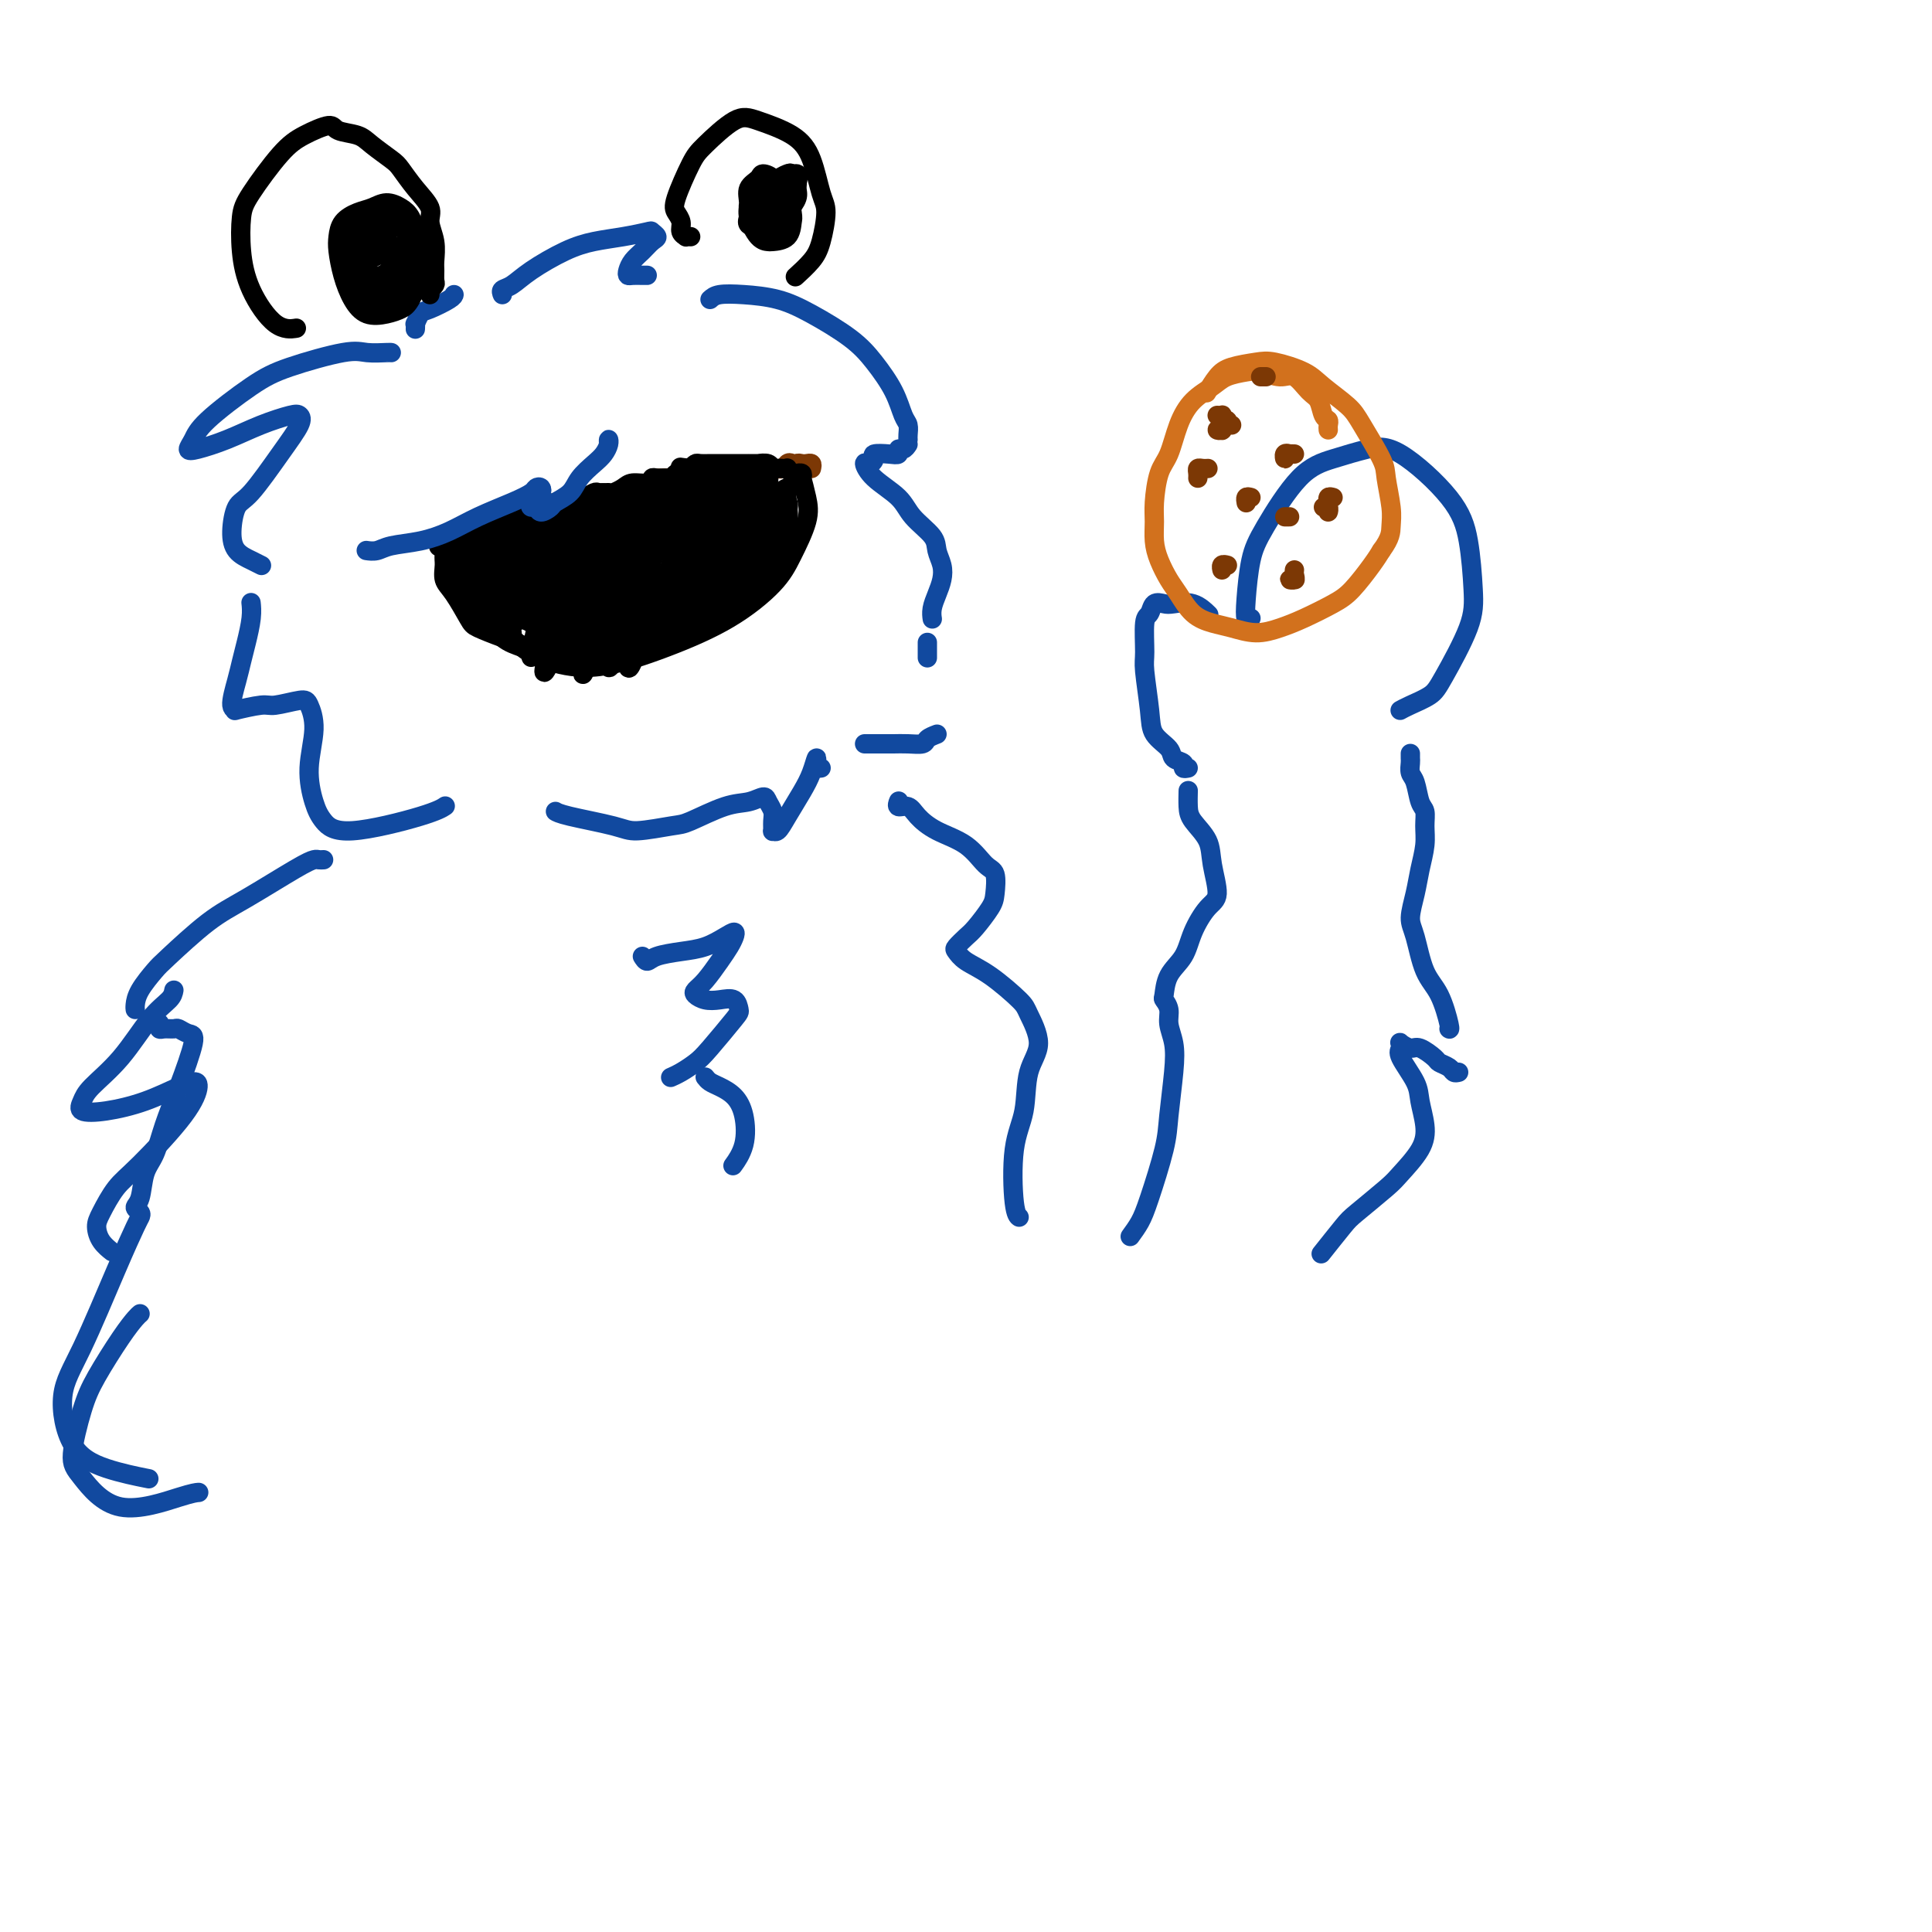 <svg viewBox='0 0 400 400' version='1.1' xmlns='http://www.w3.org/2000/svg' xmlns:xlink='http://www.w3.org/1999/xlink'><g fill='none' stroke='#11499F' stroke-width='4' stroke-linecap='round' stroke-linejoin='round'><path d='M81,73c-0.003,-0.001 -0.006,-0.003 0,0c0.006,0.003 0.022,0.010 0,0c-0.022,-0.010 -0.083,-0.036 -1,0c-0.917,0.036 -2.690,0.134 -4,0c-1.310,-0.134 -2.157,-0.499 -5,0c-2.843,0.499 -7.680,1.864 -11,3c-3.320,1.136 -5.121,2.043 -8,4c-2.879,1.957 -6.835,4.964 -9,7c-2.165,2.036 -2.539,3.100 -3,4c-0.461,0.900 -1.010,1.635 -1,2c0.010,0.365 0.580,0.360 2,0c1.420,-0.360 3.689,-1.074 6,-2c2.311,-0.926 4.662,-2.065 7,-3c2.338,-0.935 4.663,-1.666 6,-2c1.337,-0.334 1.686,-0.272 2,0c0.314,0.272 0.591,0.754 0,2c-0.591,1.246 -2.052,3.258 -4,6c-1.948,2.742 -4.383,6.216 -6,8c-1.617,1.784 -2.415,1.879 -3,3c-0.585,1.121 -0.955,3.267 -1,5c-0.045,1.733 0.235,3.052 1,4c0.765,0.948 2.014,1.524 3,2c0.986,0.476 1.710,0.850 2,1c0.290,0.150 0.145,0.075 0,0'/><path d='M52,125c-0.024,-0.215 -0.047,-0.429 0,0c0.047,0.429 0.165,1.502 0,3c-0.165,1.498 -0.614,3.420 -1,5c-0.386,1.580 -0.711,2.817 -1,4c-0.289,1.183 -0.544,2.313 -1,4c-0.456,1.687 -1.114,3.931 -1,5c0.114,1.069 1.000,0.962 1,1c-0.000,0.038 -0.887,0.221 0,0c0.887,-0.221 3.549,-0.845 5,-1c1.451,-0.155 1.691,0.161 3,0c1.309,-0.161 3.688,-0.798 5,-1c1.312,-0.202 1.558,0.031 2,1c0.442,0.969 1.081,2.672 1,5c-0.081,2.328 -0.881,5.280 -1,8c-0.119,2.720 0.445,5.209 1,7c0.555,1.791 1.102,2.886 2,4c0.898,1.114 2.148,2.247 6,2c3.852,-0.247 10.306,-1.874 14,-3c3.694,-1.126 4.627,-1.750 5,-2c0.373,-0.250 0.187,-0.125 0,0'/><path d='M86,68c-0.006,0.128 -0.012,0.257 0,0c0.012,-0.257 0.042,-0.898 0,-1c-0.042,-0.102 -0.155,0.337 0,0c0.155,-0.337 0.577,-1.449 1,-2c0.423,-0.551 0.845,-0.539 2,-1c1.155,-0.461 3.042,-1.393 4,-2c0.958,-0.607 0.988,-0.888 1,-1c0.012,-0.112 0.006,-0.056 0,0'/><path d='M104,61c-0.152,-0.372 -0.303,-0.744 0,-1c0.303,-0.256 1.062,-0.397 2,-1c0.938,-0.603 2.056,-1.668 4,-3c1.944,-1.332 4.716,-2.932 7,-4c2.284,-1.068 4.080,-1.603 6,-2c1.920,-0.397 3.962,-0.654 6,-1c2.038,-0.346 4.071,-0.780 5,-1c0.929,-0.220 0.754,-0.225 1,0c0.246,0.225 0.914,0.680 1,1c0.086,0.320 -0.408,0.506 -1,1c-0.592,0.494 -1.281,1.295 -2,2c-0.719,0.705 -1.468,1.313 -2,2c-0.532,0.687 -0.846,1.452 -1,2c-0.154,0.548 -0.146,0.879 0,1c0.146,0.121 0.431,0.032 1,0c0.569,-0.032 1.422,-0.009 2,0c0.578,0.009 0.879,0.002 1,0c0.121,-0.002 0.060,-0.001 0,0'/><path d='M147,62c0.450,-0.408 0.899,-0.816 2,-1c1.101,-0.184 2.853,-0.144 5,0c2.147,0.144 4.690,0.393 7,1c2.310,0.607 4.387,1.574 7,3c2.613,1.426 5.762,3.312 8,5c2.238,1.688 3.566,3.177 5,5c1.434,1.823 2.973,3.981 4,6c1.027,2.019 1.543,3.900 2,5c0.457,1.100 0.854,1.419 1,2c0.146,0.581 0.039,1.426 0,2c-0.039,0.574 -0.011,0.878 0,1c0.011,0.122 0.006,0.061 0,0'/><path d='M188,92c-0.300,0.453 -0.600,0.905 -1,1c-0.400,0.095 -0.902,-0.168 -1,0c-0.098,0.168 0.206,0.767 0,1c-0.206,0.233 -0.921,0.099 -2,0c-1.079,-0.099 -2.521,-0.162 -3,0c-0.479,0.162 0.004,0.549 0,1c-0.004,0.451 -0.495,0.966 -1,1c-0.505,0.034 -1.025,-0.413 -1,0c0.025,0.413 0.594,1.685 2,3c1.406,1.315 3.648,2.673 5,4c1.352,1.327 1.813,2.624 3,4c1.187,1.376 3.100,2.833 4,4c0.900,1.167 0.787,2.045 1,3c0.213,0.955 0.751,1.986 1,3c0.249,1.014 0.210,2.009 0,3c-0.210,0.991 -0.593,1.977 -1,3c-0.407,1.023 -0.840,2.083 -1,3c-0.160,0.917 -0.046,1.691 0,2c0.046,0.309 0.023,0.155 0,0'/><path d='M192,133c0.000,0.200 0.000,0.400 0,1c0.000,0.600 0.000,1.600 0,2c-0.000,0.400 0.000,0.200 0,0'/><path d='M194,152c-0.801,0.309 -1.603,0.619 -2,1c-0.397,0.381 -0.390,0.834 -1,1c-0.610,0.166 -1.838,0.044 -3,0c-1.162,-0.044 -2.259,-0.012 -3,0c-0.741,0.012 -1.126,0.003 -2,0c-0.874,-0.003 -2.235,-0.001 -3,0c-0.765,0.001 -0.933,0.000 -1,0c-0.067,-0.000 -0.034,-0.000 0,0'/><path d='M170,159c-0.417,0.065 -0.835,0.130 -1,0c-0.165,-0.130 -0.078,-0.453 0,-1c0.078,-0.547 0.148,-1.316 0,-1c-0.148,0.316 -0.513,1.716 -1,3c-0.487,1.284 -1.097,2.451 -2,4c-0.903,1.549 -2.099,3.481 -3,5c-0.901,1.519 -1.509,2.625 -2,3c-0.491,0.375 -0.867,0.017 -1,0c-0.133,-0.017 -0.023,0.306 0,0c0.023,-0.306 -0.040,-1.241 0,-2c0.040,-0.759 0.184,-1.341 0,-2c-0.184,-0.659 -0.697,-1.395 -1,-2c-0.303,-0.605 -0.398,-1.077 -1,-1c-0.602,0.077 -1.712,0.705 -3,1c-1.288,0.295 -2.755,0.259 -5,1c-2.245,0.741 -5.270,2.259 -7,3c-1.730,0.741 -2.166,0.706 -4,1c-1.834,0.294 -5.066,0.916 -7,1c-1.934,0.084 -2.570,-0.369 -5,-1c-2.430,-0.631 -6.654,-1.439 -9,-2c-2.346,-0.561 -2.813,-0.875 -3,-1c-0.187,-0.125 -0.093,-0.063 0,0'/><path d='M67,178c-0.363,0.019 -0.725,0.038 -1,0c-0.275,-0.038 -0.462,-0.133 -1,0c-0.538,0.133 -1.427,0.495 -4,2c-2.573,1.505 -6.829,4.153 -10,6c-3.171,1.847 -5.256,2.894 -8,5c-2.744,2.106 -6.147,5.272 -8,7c-1.853,1.728 -2.157,2.018 -3,3c-0.843,0.982 -2.226,2.655 -3,4c-0.774,1.345 -0.939,2.362 -1,3c-0.061,0.638 -0.017,0.897 0,1c0.017,0.103 0.009,0.052 0,0'/><path d='M33,212c0.015,-0.114 0.031,-0.228 0,0c-0.031,0.228 -0.107,0.797 0,1c0.107,0.203 0.399,0.041 1,0c0.601,-0.041 1.511,0.041 2,0c0.489,-0.041 0.556,-0.204 1,0c0.444,0.204 1.266,0.775 2,1c0.734,0.225 1.381,0.106 1,2c-0.381,1.894 -1.789,5.803 -3,9c-1.211,3.197 -2.224,5.683 -3,8c-0.776,2.317 -1.315,4.466 -2,6c-0.685,1.534 -1.518,2.453 -2,4c-0.482,1.547 -0.614,3.723 -1,5c-0.386,1.277 -1.027,1.654 -1,2c0.027,0.346 0.721,0.660 1,1c0.279,0.340 0.144,0.708 0,1c-0.144,0.292 -0.295,0.510 -1,2c-0.705,1.490 -1.964,4.251 -4,9c-2.036,4.749 -4.849,11.486 -7,16c-2.151,4.514 -3.640,6.803 -4,10c-0.360,3.197 0.409,7.300 2,10c1.591,2.700 4.005,3.996 7,5c2.995,1.004 6.570,1.715 8,2c1.430,0.285 0.715,0.142 0,0'/><path d='M186,166c0.050,-0.124 0.100,-0.248 0,0c-0.100,0.248 -0.351,0.869 0,1c0.351,0.131 1.305,-0.228 2,0c0.695,0.228 1.132,1.042 2,2c0.868,0.958 2.166,2.059 4,3c1.834,0.941 4.203,1.720 6,3c1.797,1.280 3.022,3.060 4,4c0.978,0.940 1.710,1.038 2,2c0.290,0.962 0.137,2.786 0,4c-0.137,1.214 -0.258,1.816 -1,3c-0.742,1.184 -2.104,2.950 -3,4c-0.896,1.050 -1.327,1.384 -2,2c-0.673,0.616 -1.588,1.513 -2,2c-0.412,0.487 -0.319,0.564 0,1c0.319,0.436 0.866,1.231 2,2c1.134,0.769 2.857,1.510 5,3c2.143,1.490 4.706,3.727 6,5c1.294,1.273 1.320,1.583 2,3c0.680,1.417 2.013,3.941 2,6c-0.013,2.059 -1.373,3.652 -2,6c-0.627,2.348 -0.522,5.452 -1,8c-0.478,2.548 -1.541,4.539 -2,8c-0.459,3.461 -0.316,8.393 0,11c0.316,2.607 0.805,2.888 1,3c0.195,0.112 0.098,0.056 0,0'/><path d='M234,256c0.704,-0.965 1.407,-1.930 2,-3c0.593,-1.070 1.074,-2.246 2,-5c0.926,-2.754 2.297,-7.087 3,-10c0.703,-2.913 0.739,-4.408 1,-7c0.261,-2.592 0.746,-6.281 1,-9c0.254,-2.719 0.278,-4.466 0,-6c-0.278,-1.534 -0.858,-2.854 -1,-4c-0.142,-1.146 0.154,-2.118 0,-3c-0.154,-0.882 -0.758,-1.672 -1,-2c-0.242,-0.328 -0.122,-0.192 0,-1c0.122,-0.808 0.248,-2.559 1,-4c0.752,-1.441 2.131,-2.573 3,-4c0.869,-1.427 1.227,-3.151 2,-5c0.773,-1.849 1.962,-3.825 3,-5c1.038,-1.175 1.924,-1.549 2,-3c0.076,-1.451 -0.659,-3.980 -1,-6c-0.341,-2.020 -0.287,-3.533 -1,-5c-0.713,-1.467 -2.191,-2.888 -3,-4c-0.809,-1.112 -0.949,-1.915 -1,-3c-0.051,-1.085 -0.015,-2.453 0,-3c0.015,-0.547 0.007,-0.274 0,0'/><path d='M246,159c-0.481,0.094 -0.963,0.189 -1,0c-0.037,-0.189 0.369,-0.661 0,-1c-0.369,-0.339 -1.514,-0.546 -2,-1c-0.486,-0.454 -0.312,-1.157 -1,-2c-0.688,-0.843 -2.238,-1.827 -3,-3c-0.762,-1.173 -0.737,-2.537 -1,-5c-0.263,-2.463 -0.815,-6.027 -1,-8c-0.185,-1.973 -0.005,-2.357 0,-4c0.005,-1.643 -0.166,-4.545 0,-6c0.166,-1.455 0.669,-1.464 1,-2c0.331,-0.536 0.488,-1.600 1,-2c0.512,-0.400 1.377,-0.135 2,0c0.623,0.135 1.002,0.139 2,0c0.998,-0.139 2.615,-0.422 4,0c1.385,0.422 2.539,1.549 3,2c0.461,0.451 0.231,0.225 0,0'/><path d='M259,128c-0.405,0.247 -0.809,0.495 -1,0c-0.191,-0.495 -0.168,-1.732 0,-4c0.168,-2.268 0.480,-5.567 1,-8c0.520,-2.433 1.249,-4.000 3,-7c1.751,-3.000 4.524,-7.432 7,-10c2.476,-2.568 4.656,-3.273 7,-4c2.344,-0.727 4.852,-1.477 7,-2c2.148,-0.523 3.935,-0.820 7,1c3.065,1.820 7.407,5.758 10,9c2.593,3.242 3.437,5.789 4,9c0.563,3.211 0.845,7.088 1,10c0.155,2.912 0.181,4.861 -1,8c-1.181,3.139 -3.571,7.468 -5,10c-1.429,2.532 -1.899,3.266 -3,4c-1.101,0.734 -2.835,1.467 -4,2c-1.165,0.533 -1.761,0.867 -2,1c-0.239,0.133 -0.119,0.067 0,0'/><path d='M292,156c-0.007,0.362 -0.013,0.723 0,1c0.013,0.277 0.046,0.468 0,1c-0.046,0.532 -0.170,1.405 0,2c0.170,0.595 0.635,0.913 1,2c0.365,1.087 0.631,2.944 1,4c0.369,1.056 0.843,1.313 1,2c0.157,0.687 -0.001,1.804 0,3c0.001,1.196 0.160,2.469 0,4c-0.160,1.531 -0.640,3.319 -1,5c-0.360,1.681 -0.599,3.255 -1,5c-0.401,1.745 -0.965,3.662 -1,5c-0.035,1.338 0.460,2.096 1,4c0.540,1.904 1.125,4.955 2,7c0.875,2.045 2.039,3.084 3,5c0.961,1.916 1.720,4.708 2,6c0.280,1.292 0.080,1.083 0,1c-0.080,-0.083 -0.040,-0.042 0,0'/><path d='M302,222c-0.368,0.087 -0.735,0.173 -1,0c-0.265,-0.173 -0.427,-0.606 -1,-1c-0.573,-0.394 -1.559,-0.750 -2,-1c-0.441,-0.250 -0.339,-0.393 -1,-1c-0.661,-0.607 -2.085,-1.676 -3,-2c-0.915,-0.324 -1.320,0.099 -2,0c-0.680,-0.099 -1.636,-0.718 -2,-1c-0.364,-0.282 -0.137,-0.226 0,0c0.137,0.226 0.184,0.622 0,1c-0.184,0.378 -0.599,0.739 0,2c0.599,1.261 2.214,3.423 3,5c0.786,1.577 0.745,2.569 1,4c0.255,1.431 0.808,3.301 1,5c0.192,1.699 0.023,3.228 -1,5c-1.023,1.772 -2.902,3.786 -4,5c-1.098,1.214 -1.416,1.629 -3,3c-1.584,1.371 -4.435,3.697 -6,5c-1.565,1.303 -1.844,1.581 -3,3c-1.156,1.419 -3.187,3.977 -4,5c-0.813,1.023 -0.406,0.512 0,0'/></g>
<g fill='none' stroke='#000000' stroke-width='4' stroke-linecap='round' stroke-linejoin='round'><path d='M89,61c0.030,-0.449 0.061,-0.897 0,-1c-0.061,-0.103 -0.213,0.140 0,0c0.213,-0.140 0.790,-0.662 1,-1c0.210,-0.338 0.052,-0.492 0,-1c-0.052,-0.508 0.002,-1.370 0,-2c-0.002,-0.630 -0.062,-1.028 0,-2c0.062,-0.972 0.245,-2.519 0,-4c-0.245,-1.481 -0.917,-2.895 -1,-4c-0.083,-1.105 0.424,-1.899 0,-3c-0.424,-1.101 -1.778,-2.508 -3,-4c-1.222,-1.492 -2.314,-3.067 -3,-4c-0.686,-0.933 -0.968,-1.222 -2,-2c-1.032,-0.778 -2.814,-2.045 -4,-3c-1.186,-0.955 -1.777,-1.596 -3,-2c-1.223,-0.404 -3.077,-0.569 -4,-1c-0.923,-0.431 -0.916,-1.129 -2,-1c-1.084,0.129 -3.258,1.084 -5,2c-1.742,0.916 -3.052,1.792 -5,4c-1.948,2.208 -4.535,5.748 -6,8c-1.465,2.252 -1.807,3.216 -2,5c-0.193,1.784 -0.237,4.387 0,7c0.237,2.613 0.754,5.237 2,8c1.246,2.763 3.220,5.667 5,7c1.780,1.333 3.366,1.095 4,1c0.634,-0.095 0.317,-0.048 0,0'/><path d='M75,50c0.122,-0.424 0.243,-0.847 0,-1c-0.243,-0.153 -0.851,-0.034 -1,0c-0.149,0.034 0.159,-0.015 0,0c-0.159,0.015 -0.786,0.096 -1,0c-0.214,-0.096 -0.016,-0.368 0,0c0.016,0.368 -0.150,1.378 0,2c0.150,0.622 0.614,0.857 1,1c0.386,0.143 0.693,0.194 1,0c0.307,-0.194 0.616,-0.634 1,-1c0.384,-0.366 0.845,-0.659 1,-1c0.155,-0.341 0.004,-0.730 0,-1c-0.004,-0.270 0.139,-0.420 0,-1c-0.139,-0.580 -0.559,-1.588 -1,-2c-0.441,-0.412 -0.904,-0.228 -1,0c-0.096,0.228 0.174,0.499 0,1c-0.174,0.501 -0.791,1.231 -1,2c-0.209,0.769 -0.011,1.575 0,2c0.011,0.425 -0.166,0.467 0,1c0.166,0.533 0.675,1.558 1,2c0.325,0.442 0.466,0.303 1,0c0.534,-0.303 1.460,-0.768 2,-1c0.540,-0.232 0.694,-0.231 1,-1c0.306,-0.769 0.765,-2.309 1,-3c0.235,-0.691 0.246,-0.534 0,-1c-0.246,-0.466 -0.749,-1.555 -1,-2c-0.251,-0.445 -0.250,-0.246 -1,0c-0.750,0.246 -2.253,0.540 -3,1c-0.747,0.460 -0.740,1.085 -1,2c-0.260,0.915 -0.789,2.118 -1,3c-0.211,0.882 -0.106,1.441 0,2'/><path d='M73,54c-0.376,1.771 -0.315,2.699 0,3c0.315,0.301 0.884,-0.026 2,0c1.116,0.026 2.780,0.404 4,0c1.220,-0.404 1.996,-1.589 3,-3c1.004,-1.411 2.236,-3.048 3,-4c0.764,-0.952 1.061,-1.219 1,-2c-0.061,-0.781 -0.480,-2.077 -1,-3c-0.520,-0.923 -1.141,-1.472 -2,-2c-0.859,-0.528 -1.957,-1.036 -3,-1c-1.043,0.036 -2.031,0.616 -3,1c-0.969,0.384 -1.917,0.573 -3,1c-1.083,0.427 -2.299,1.093 -3,2c-0.701,0.907 -0.888,2.054 -1,3c-0.112,0.946 -0.151,1.690 0,3c0.151,1.310 0.491,3.185 1,5c0.509,1.815 1.185,3.569 2,5c0.815,1.431 1.767,2.540 3,3c1.233,0.460 2.747,0.273 4,0c1.253,-0.273 2.243,-0.632 3,-1c0.757,-0.368 1.279,-0.745 2,-2c0.721,-1.255 1.642,-3.387 2,-5c0.358,-1.613 0.154,-2.705 0,-4c-0.154,-1.295 -0.256,-2.791 -1,-4c-0.744,-1.209 -2.129,-2.131 -3,-3c-0.871,-0.869 -1.227,-1.685 -2,-2c-0.773,-0.315 -1.964,-0.129 -3,0c-1.036,0.129 -1.919,0.200 -3,1c-1.081,0.800 -2.362,2.328 -3,3c-0.638,0.672 -0.633,0.489 -1,1c-0.367,0.511 -1.105,1.718 -1,3c0.105,1.282 1.052,2.641 2,4'/><path d='M72,56c-0.039,2.028 -0.136,3.099 1,4c1.136,0.901 3.505,1.633 5,2c1.495,0.367 2.116,0.368 3,0c0.884,-0.368 2.031,-1.104 3,-2c0.969,-0.896 1.760,-1.953 2,-3c0.240,-1.047 -0.073,-2.084 0,-3c0.073,-0.916 0.530,-1.711 0,-3c-0.530,-1.289 -2.048,-3.070 -3,-4c-0.952,-0.930 -1.338,-1.007 -2,-1c-0.662,0.007 -1.601,0.098 -2,0c-0.399,-0.098 -0.258,-0.384 -1,0c-0.742,0.384 -2.368,1.439 -3,3c-0.632,1.561 -0.269,3.628 0,5c0.269,1.372 0.444,2.047 1,3c0.556,0.953 1.494,2.182 2,3c0.506,0.818 0.581,1.226 1,1c0.419,-0.226 1.181,-1.084 2,-2c0.819,-0.916 1.694,-1.888 2,-3c0.306,-1.112 0.044,-2.362 0,-3c-0.044,-0.638 0.131,-0.663 0,-1c-0.131,-0.337 -0.568,-0.987 -1,-1c-0.432,-0.013 -0.858,0.609 -1,1c-0.142,0.391 0.001,0.549 0,1c-0.001,0.451 -0.145,1.193 0,2c0.145,0.807 0.577,1.679 1,2c0.423,0.321 0.835,0.092 1,0c0.165,-0.092 0.082,-0.046 0,0'/><path d='M143,49c-0.455,-0.018 -0.910,-0.035 -1,0c-0.090,0.035 0.183,0.124 0,0c-0.183,-0.124 -0.824,-0.459 -1,-1c-0.176,-0.541 0.113,-1.286 0,-2c-0.113,-0.714 -0.628,-1.397 -1,-2c-0.372,-0.603 -0.602,-1.127 0,-3c0.602,-1.873 2.037,-5.097 3,-7c0.963,-1.903 1.455,-2.487 3,-4c1.545,-1.513 4.143,-3.955 6,-5c1.857,-1.045 2.971,-0.694 5,0c2.029,0.694 4.972,1.732 7,3c2.028,1.268 3.141,2.765 4,5c0.859,2.235 1.462,5.209 2,7c0.538,1.791 1.009,2.400 1,4c-0.009,1.600 -0.497,4.192 -1,6c-0.503,1.808 -1.020,2.833 -2,4c-0.980,1.167 -2.423,2.476 -3,3c-0.577,0.524 -0.289,0.262 0,0'/><path d='M160,42c0.089,0.117 0.178,0.234 0,0c-0.178,-0.234 -0.623,-0.820 -1,-1c-0.377,-0.180 -0.686,0.046 -1,0c-0.314,-0.046 -0.635,-0.365 -1,0c-0.365,0.365 -0.776,1.415 -1,2c-0.224,0.585 -0.263,0.705 0,1c0.263,0.295 0.827,0.767 1,1c0.173,0.233 -0.045,0.228 0,0c0.045,-0.228 0.354,-0.680 1,-1c0.646,-0.320 1.630,-0.507 2,-1c0.370,-0.493 0.126,-1.293 0,-2c-0.126,-0.707 -0.132,-1.323 0,-2c0.132,-0.677 0.404,-1.416 0,-2c-0.404,-0.584 -1.483,-1.014 -2,-1c-0.517,0.014 -0.473,0.473 -1,1c-0.527,0.527 -1.626,1.122 -2,2c-0.374,0.878 -0.022,2.039 0,3c0.022,0.961 -0.285,1.721 0,3c0.285,1.279 1.162,3.078 2,4c0.838,0.922 1.637,0.966 2,1c0.363,0.034 0.290,0.058 1,0c0.710,-0.058 2.202,-0.196 3,-1c0.798,-0.804 0.901,-2.272 1,-3c0.099,-0.728 0.192,-0.715 0,-2c-0.192,-1.285 -0.671,-3.869 -1,-5c-0.329,-1.131 -0.509,-0.809 -1,-1c-0.491,-0.191 -1.295,-0.894 -2,-1c-0.705,-0.106 -1.313,0.384 -2,1c-0.687,0.616 -1.454,1.358 -2,2c-0.546,0.642 -0.870,1.183 -1,2c-0.130,0.817 -0.065,1.908 0,3'/><path d='M155,45c-0.647,1.624 0.237,1.683 1,2c0.763,0.317 1.406,0.892 2,1c0.594,0.108 1.141,-0.251 2,-1c0.859,-0.749 2.031,-1.889 3,-3c0.969,-1.111 1.737,-2.194 2,-3c0.263,-0.806 0.023,-1.336 0,-2c-0.023,-0.664 0.172,-1.461 0,-2c-0.172,-0.539 -0.712,-0.818 -1,-1c-0.288,-0.182 -0.323,-0.267 -1,0c-0.677,0.267 -1.997,0.885 -3,2c-1.003,1.115 -1.689,2.725 -2,4c-0.311,1.275 -0.249,2.215 0,3c0.249,0.785 0.683,1.417 1,2c0.317,0.583 0.518,1.119 1,1c0.482,-0.119 1.246,-0.892 2,-2c0.754,-1.108 1.499,-2.552 2,-4c0.501,-1.448 0.757,-2.899 1,-4c0.243,-1.101 0.471,-1.850 0,-2c-0.471,-0.150 -1.642,0.300 -2,1c-0.358,0.700 0.096,1.650 0,2c-0.096,0.350 -0.742,0.100 -1,0c-0.258,-0.100 -0.129,-0.050 0,0'/><path d='M99,117c0.032,-0.144 0.065,-0.289 0,0c-0.065,0.289 -0.226,1.011 0,2c0.226,0.989 0.840,2.243 1,3c0.160,0.757 -0.133,1.015 1,3c1.133,1.985 3.692,5.696 6,8c2.308,2.304 4.365,3.202 7,4c2.635,0.798 5.849,1.497 10,1c4.151,-0.497 9.239,-2.190 14,-4c4.761,-1.810 9.196,-3.736 13,-6c3.804,-2.264 6.977,-4.867 9,-7c2.023,-2.133 2.896,-3.798 4,-6c1.104,-2.202 2.440,-4.941 3,-7c0.560,-2.059 0.343,-3.439 0,-5c-0.343,-1.561 -0.812,-3.303 -1,-4c-0.188,-0.697 -0.094,-0.348 0,0'/></g>
<g fill='none' stroke='#D2711D' stroke-width='4' stroke-linecap='round' stroke-linejoin='round'><path d='M275,89c-0.025,-0.318 -0.050,-0.636 0,-1c0.050,-0.364 0.176,-0.775 0,-1c-0.176,-0.225 -0.654,-0.266 -1,-1c-0.346,-0.734 -0.561,-2.162 -1,-3c-0.439,-0.838 -1.102,-1.087 -2,-2c-0.898,-0.913 -2.029,-2.491 -3,-3c-0.971,-0.509 -1.781,0.051 -3,0c-1.219,-0.051 -2.847,-0.714 -4,-1c-1.153,-0.286 -1.832,-0.196 -3,0c-1.168,0.196 -2.827,0.500 -4,1c-1.173,0.500 -1.862,1.198 -3,2c-1.138,0.802 -2.725,1.709 -4,3c-1.275,1.291 -2.236,2.967 -3,5c-0.764,2.033 -1.330,4.423 -2,6c-0.670,1.577 -1.445,2.339 -2,4c-0.555,1.661 -0.889,4.220 -1,6c-0.111,1.780 -0.000,2.782 0,4c0.000,1.218 -0.111,2.651 0,4c0.111,1.349 0.444,2.613 1,4c0.556,1.387 1.333,2.896 2,4c0.667,1.104 1.223,1.803 2,3c0.777,1.197 1.775,2.893 3,4c1.225,1.107 2.678,1.626 4,2c1.322,0.374 2.514,0.602 4,1c1.486,0.398 3.268,0.965 5,1c1.732,0.035 3.416,-0.462 5,-1c1.584,-0.538 3.068,-1.117 5,-2c1.932,-0.883 4.312,-2.072 6,-3c1.688,-0.928 2.685,-1.596 4,-3c1.315,-1.404 2.947,-3.544 4,-5c1.053,-1.456 1.526,-2.228 2,-3'/><path d='M286,114c1.984,-2.679 1.944,-3.876 2,-5c0.056,-1.124 0.208,-2.176 0,-4c-0.208,-1.824 -0.776,-4.421 -1,-6c-0.224,-1.579 -0.105,-2.142 -1,-4c-0.895,-1.858 -2.806,-5.013 -4,-7c-1.194,-1.987 -1.672,-2.806 -3,-4c-1.328,-1.194 -3.507,-2.762 -5,-4c-1.493,-1.238 -2.301,-2.145 -4,-3c-1.699,-0.855 -4.291,-1.658 -6,-2c-1.709,-0.342 -2.535,-0.224 -4,0c-1.465,0.224 -3.568,0.555 -5,1c-1.432,0.445 -2.193,1.004 -3,2c-0.807,0.996 -1.659,2.427 -2,3c-0.341,0.573 -0.170,0.286 0,0'/></g>
<g fill='none' stroke='#7C3805' stroke-width='4' stroke-linecap='round' stroke-linejoin='round'><path d='M252,86c0.423,0.021 0.845,0.043 1,0c0.155,-0.043 0.041,-0.150 0,0c-0.041,0.150 -0.011,0.558 0,1c0.011,0.442 0.002,0.917 0,1c-0.002,0.083 0.003,-0.225 0,0c-0.003,0.225 -0.014,0.984 0,1c0.014,0.016 0.053,-0.710 0,-1c-0.053,-0.290 -0.197,-0.145 0,0c0.197,0.145 0.733,0.291 1,0c0.267,-0.291 0.263,-1.020 0,-1c-0.263,0.020 -0.784,0.790 -1,1c-0.216,0.210 -0.125,-0.139 0,0c0.125,0.139 0.285,0.765 0,1c-0.285,0.235 -1.015,0.077 -1,0c0.015,-0.077 0.775,-0.073 1,0c0.225,0.073 -0.084,0.215 0,0c0.084,-0.215 0.561,-0.789 1,-1c0.439,-0.211 0.840,-0.060 1,0c0.160,0.060 0.080,0.030 0,0'/><path d='M268,94c-0.454,-0.010 -0.907,-0.021 -1,0c-0.093,0.021 0.175,0.072 0,0c-0.175,-0.072 -0.793,-0.268 -1,0c-0.207,0.268 -0.003,1.000 0,1c0.003,-0.000 -0.195,-0.732 0,-1c0.195,-0.268 0.783,-0.072 1,0c0.217,0.072 0.062,0.021 0,0c-0.062,-0.021 -0.031,-0.010 0,0'/><path d='M276,103c-0.423,-0.119 -0.846,-0.237 -1,0c-0.154,0.237 -0.040,0.830 0,1c0.040,0.170 0.007,-0.084 0,0c-0.007,0.084 0.012,0.506 0,1c-0.012,0.494 -0.055,1.060 0,1c0.055,-0.060 0.207,-0.747 0,-1c-0.207,-0.253 -0.773,-0.072 -1,0c-0.227,0.072 -0.113,0.036 0,0'/><path d='M259,103c-0.423,-0.113 -0.845,-0.226 -1,0c-0.155,0.226 -0.042,0.792 0,1c0.042,0.208 0.012,0.060 0,0c-0.012,-0.060 -0.006,-0.030 0,0'/><path d='M250,97c0.083,-0.006 0.166,-0.012 0,0c-0.166,0.012 -0.580,0.042 -1,0c-0.420,-0.042 -0.844,-0.156 -1,0c-0.156,0.156 -0.042,0.580 0,1c0.042,0.420 0.012,0.834 0,1c-0.012,0.166 -0.006,0.083 0,0'/><path d='M254,117c0.113,0.030 0.226,0.060 0,0c-0.226,-0.060 -0.792,-0.208 -1,0c-0.208,0.208 -0.060,0.774 0,1c0.060,0.226 0.030,0.113 0,0'/><path d='M268,118c-0.038,0.309 -0.077,0.619 0,1c0.077,0.381 0.268,0.834 0,1c-0.268,0.166 -0.995,0.045 -1,0c-0.005,-0.045 0.713,-0.013 1,0c0.287,0.013 0.144,0.006 0,0'/><path d='M267,107c-0.422,0.000 -0.844,0.000 -1,0c-0.156,0.000 -0.044,0.000 0,0c0.044,0.000 0.022,0.000 0,0'/><path d='M262,78c0.111,0.000 0.222,0.000 0,0c-0.222,0.000 -0.778,0.000 -1,0c-0.222,0.000 -0.111,0.000 0,0'/><path d='M168,97c0.091,-0.421 0.182,-0.841 0,-1c-0.182,-0.159 -0.636,-0.056 -1,0c-0.364,0.056 -0.636,0.064 -1,0c-0.364,-0.064 -0.819,-0.200 -1,0c-0.181,0.200 -0.089,0.737 0,1c0.089,0.263 0.176,0.253 0,0c-0.176,-0.253 -0.613,-0.747 -1,-1c-0.387,-0.253 -0.724,-0.264 -1,0c-0.276,0.264 -0.493,0.803 -1,1c-0.507,0.197 -1.306,0.053 -2,0c-0.694,-0.053 -1.284,-0.014 -2,0c-0.716,0.014 -1.558,0.004 -2,0c-0.442,-0.004 -0.486,-0.001 -1,0c-0.514,0.001 -1.500,0.001 -2,0c-0.500,-0.001 -0.516,-0.001 -1,0c-0.484,0.001 -1.438,0.004 -2,0c-0.562,-0.004 -0.732,-0.016 -1,0c-0.268,0.016 -0.635,0.061 -1,0c-0.365,-0.061 -0.727,-0.226 -1,0c-0.273,0.226 -0.456,0.845 -1,1c-0.544,0.155 -1.450,-0.155 -2,0c-0.550,0.155 -0.743,0.774 -1,1c-0.257,0.226 -0.577,0.061 -1,0c-0.423,-0.061 -0.948,-0.016 -1,0c-0.052,0.016 0.371,0.004 0,0c-0.371,-0.004 -1.534,-0.001 -2,0c-0.466,0.001 -0.233,0.001 0,0'/><path d='M139,99c-4.668,0.309 -1.839,0.083 -1,0c0.839,-0.083 -0.313,-0.022 -1,0c-0.687,0.022 -0.911,0.006 -1,0c-0.089,-0.006 -0.045,-0.003 0,0'/></g>
<g fill='none' stroke='#000000' stroke-width='4' stroke-linecap='round' stroke-linejoin='round'><path d='M166,99c0.119,-0.425 0.238,-0.850 0,-1c-0.238,-0.150 -0.834,-0.026 -1,0c-0.166,0.026 0.096,-0.045 0,0c-0.096,0.045 -0.550,0.208 -1,0c-0.450,-0.208 -0.894,-0.787 -1,-1c-0.106,-0.213 0.128,-0.061 0,0c-0.128,0.061 -0.616,0.030 -1,0c-0.384,-0.030 -0.662,-0.061 -1,0c-0.338,0.061 -0.734,0.212 -1,0c-0.266,-0.212 -0.401,-0.789 -1,-1c-0.599,-0.211 -1.662,-0.057 -2,0c-0.338,0.057 0.050,0.015 0,0c-0.050,-0.015 -0.538,-0.004 -1,0c-0.462,0.004 -0.898,0.001 -1,0c-0.102,-0.001 0.131,-0.000 0,0c-0.131,0.000 -0.627,0.000 -1,0c-0.373,-0.000 -0.625,-0.000 -1,0c-0.375,0.000 -0.874,0.000 -1,0c-0.126,-0.000 0.121,0.000 0,0c-0.121,-0.000 -0.609,-0.000 -1,0c-0.391,0.000 -0.686,0.000 -1,0c-0.314,-0.000 -0.647,-0.001 -1,0c-0.353,0.001 -0.724,0.003 -1,0c-0.276,-0.003 -0.455,-0.011 -1,0c-0.545,0.011 -1.454,0.041 -2,0c-0.546,-0.041 -0.727,-0.155 -1,0c-0.273,0.155 -0.636,0.577 -1,1'/><path d='M143,97c-3.736,-0.374 -1.578,-0.311 -1,0c0.578,0.311 -0.426,0.868 -1,1c-0.574,0.132 -0.717,-0.162 -1,0c-0.283,0.162 -0.704,0.779 -1,1c-0.296,0.221 -0.467,0.044 -1,0c-0.533,-0.044 -1.427,0.043 -2,0c-0.573,-0.043 -0.826,-0.218 -1,0c-0.174,0.218 -0.269,0.829 -1,1c-0.731,0.171 -2.098,-0.097 -3,0c-0.902,0.097 -1.340,0.561 -2,1c-0.660,0.439 -1.543,0.854 -2,1c-0.457,0.146 -0.488,0.024 -1,0c-0.512,-0.024 -1.506,0.050 -2,0c-0.494,-0.050 -0.489,-0.224 -1,0c-0.511,0.224 -1.540,0.848 -2,1c-0.460,0.152 -0.352,-0.167 -1,0c-0.648,0.167 -2.051,0.819 -3,1c-0.949,0.181 -1.443,-0.110 -2,0c-0.557,0.110 -1.175,0.622 -2,1c-0.825,0.378 -1.856,0.622 -3,1c-1.144,0.378 -2.401,0.890 -3,1c-0.599,0.110 -0.540,-0.180 -1,0c-0.460,0.180 -1.438,0.832 -2,1c-0.562,0.168 -0.709,-0.148 -1,0c-0.291,0.148 -0.727,0.762 -1,1c-0.273,0.238 -0.383,0.102 -1,0c-0.617,-0.102 -1.740,-0.168 -2,0c-0.260,0.168 0.343,0.571 0,1c-0.343,0.429 -1.631,0.885 -2,1c-0.369,0.115 0.180,-0.110 0,0c-0.180,0.110 -1.090,0.555 -2,1'/><path d='M95,112c-7.648,2.321 -2.767,0.625 -1,0c1.767,-0.625 0.420,-0.179 0,0c-0.420,0.179 0.087,0.090 0,0c-0.087,-0.090 -0.770,-0.183 -1,0c-0.230,0.183 -0.009,0.640 0,1c0.009,0.360 -0.194,0.623 0,1c0.194,0.377 0.783,0.869 1,1c0.217,0.131 0.060,-0.098 0,0c-0.060,0.098 -0.023,0.522 0,1c0.023,0.478 0.033,1.009 0,1c-0.033,-0.009 -0.108,-0.559 0,0c0.108,0.559 0.399,2.229 1,3c0.601,0.771 1.511,0.645 2,1c0.489,0.355 0.556,1.191 1,2c0.444,0.809 1.264,1.593 2,2c0.736,0.407 1.390,0.439 2,1c0.610,0.561 1.178,1.652 2,2c0.822,0.348 1.898,-0.048 3,0c1.102,0.048 2.232,0.538 3,1c0.768,0.462 1.176,0.894 2,1c0.824,0.106 2.063,-0.115 3,0c0.937,0.115 1.571,0.567 2,1c0.429,0.433 0.654,0.847 1,1c0.346,0.153 0.813,0.044 1,0c0.187,-0.044 0.093,-0.022 0,0'/><path d='M98,114c-0.002,-0.310 -0.004,-0.621 0,-1c0.004,-0.379 0.015,-0.827 0,-1c-0.015,-0.173 -0.056,-0.071 0,0c0.056,0.071 0.211,0.110 0,0c-0.211,-0.110 -0.786,-0.369 -1,0c-0.214,0.369 -0.067,1.368 0,2c0.067,0.632 0.055,0.898 0,1c-0.055,0.102 -0.154,0.039 0,0c0.154,-0.039 0.562,-0.053 1,0c0.438,0.053 0.907,0.172 1,0c0.093,-0.172 -0.189,-0.635 0,-1c0.189,-0.365 0.850,-0.632 1,-1c0.150,-0.368 -0.212,-0.837 0,-1c0.212,-0.163 0.999,-0.020 1,0c0.001,0.020 -0.784,-0.083 -1,0c-0.216,0.083 0.138,0.351 0,1c-0.138,0.649 -0.766,1.677 -1,2c-0.234,0.323 -0.074,-0.060 0,0c0.074,0.060 0.061,0.563 0,1c-0.061,0.437 -0.171,0.808 0,1c0.171,0.192 0.624,0.205 1,0c0.376,-0.205 0.675,-0.627 1,-1c0.325,-0.373 0.675,-0.698 1,-1c0.325,-0.302 0.626,-0.581 1,-1c0.374,-0.419 0.821,-0.977 1,-1c0.179,-0.023 0.089,0.488 0,1'/><path d='M104,114c0.746,0.013 -0.388,0.046 -1,1c-0.612,0.954 -0.700,2.830 -1,4c-0.300,1.170 -0.810,1.635 -1,2c-0.190,0.365 -0.060,0.630 0,1c0.060,0.370 0.051,0.844 0,1c-0.051,0.156 -0.144,-0.006 0,0c0.144,0.006 0.524,0.180 1,-1c0.476,-1.180 1.046,-3.713 2,-5c0.954,-1.287 2.291,-1.327 3,-2c0.709,-0.673 0.789,-1.979 1,-3c0.211,-1.021 0.553,-1.759 1,-2c0.447,-0.241 0.999,0.014 1,0c0.001,-0.014 -0.549,-0.295 -1,0c-0.451,0.295 -0.804,1.168 -1,2c-0.196,0.832 -0.237,1.625 -1,3c-0.763,1.375 -2.250,3.333 -3,5c-0.750,1.667 -0.765,3.043 -1,4c-0.235,0.957 -0.691,1.495 -1,2c-0.309,0.505 -0.472,0.978 0,1c0.472,0.022 1.579,-0.407 2,-1c0.421,-0.593 0.155,-1.350 1,-3c0.845,-1.650 2.801,-4.193 4,-6c1.199,-1.807 1.643,-2.880 2,-4c0.357,-1.120 0.629,-2.289 1,-3c0.371,-0.711 0.841,-0.965 1,-1c0.159,-0.035 0.008,0.150 0,0c-0.008,-0.150 0.128,-0.634 0,0c-0.128,0.634 -0.519,2.386 -1,4c-0.481,1.614 -1.053,3.088 -2,5c-0.947,1.912 -2.271,4.260 -3,6c-0.729,1.740 -0.865,2.870 -1,4'/><path d='M106,128c-1.221,3.169 -1.274,2.092 -1,2c0.274,-0.092 0.874,0.800 1,1c0.126,0.200 -0.223,-0.292 0,-1c0.223,-0.708 1.016,-1.632 2,-3c0.984,-1.368 2.158,-3.179 3,-5c0.842,-1.821 1.354,-3.651 2,-5c0.646,-1.349 1.428,-2.217 2,-3c0.572,-0.783 0.934,-1.482 1,-2c0.066,-0.518 -0.165,-0.857 0,-1c0.165,-0.143 0.727,-0.092 1,0c0.273,0.092 0.256,0.224 0,1c-0.256,0.776 -0.752,2.198 -1,3c-0.248,0.802 -0.248,0.986 -1,3c-0.752,2.014 -2.255,5.857 -3,8c-0.745,2.143 -0.730,2.585 -1,4c-0.270,1.415 -0.824,3.804 -1,5c-0.176,1.196 0.025,1.200 0,1c-0.025,-0.200 -0.276,-0.604 0,-1c0.276,-0.396 1.078,-0.783 2,-3c0.922,-2.217 1.963,-6.263 3,-9c1.037,-2.737 2.069,-4.166 3,-6c0.931,-1.834 1.762,-4.072 2,-5c0.238,-0.928 -0.116,-0.545 0,-1c0.116,-0.455 0.701,-1.746 1,-2c0.299,-0.254 0.312,0.530 0,1c-0.312,0.470 -0.948,0.626 -1,1c-0.052,0.374 0.481,0.968 0,3c-0.481,2.032 -1.974,5.503 -3,8c-1.026,2.497 -1.584,4.018 -2,6c-0.416,1.982 -0.690,4.423 -1,6c-0.310,1.577 -0.655,2.288 -1,3'/><path d='M113,137c-1.039,4.320 0.365,1.120 1,0c0.635,-1.120 0.503,-0.160 1,-1c0.497,-0.840 1.624,-3.479 3,-7c1.376,-3.521 3.000,-7.924 4,-11c1.000,-3.076 1.375,-4.826 2,-6c0.625,-1.174 1.501,-1.773 2,-3c0.499,-1.227 0.621,-3.082 1,-4c0.379,-0.918 1.014,-0.900 1,-1c-0.014,-0.100 -0.676,-0.317 -1,0c-0.324,0.317 -0.311,1.167 -1,3c-0.689,1.833 -2.079,4.648 -3,7c-0.921,2.352 -1.372,4.242 -2,7c-0.628,2.758 -1.434,6.383 -2,9c-0.566,2.617 -0.894,4.226 -1,5c-0.106,0.774 0.008,0.714 0,1c-0.008,0.286 -0.139,0.917 0,1c0.139,0.083 0.548,-0.382 1,-2c0.452,-1.618 0.948,-4.387 2,-7c1.052,-2.613 2.660,-5.069 4,-8c1.340,-2.931 2.411,-6.336 3,-8c0.589,-1.664 0.696,-1.586 1,-2c0.304,-0.414 0.805,-1.322 1,-2c0.195,-0.678 0.085,-1.128 0,-1c-0.085,0.128 -0.145,0.834 0,1c0.145,0.166 0.495,-0.209 0,1c-0.495,1.209 -1.836,4.002 -3,7c-1.164,2.998 -2.152,6.201 -3,9c-0.848,2.799 -1.557,5.194 -2,7c-0.443,1.806 -0.619,3.025 -1,4c-0.381,0.975 -0.966,1.707 -1,2c-0.034,0.293 0.483,0.146 1,0'/><path d='M121,138c-1.083,4.130 0.709,-0.546 2,-4c1.291,-3.454 2.082,-5.685 3,-8c0.918,-2.315 1.962,-4.716 3,-7c1.038,-2.284 2.068,-4.453 3,-6c0.932,-1.547 1.765,-2.471 2,-3c0.235,-0.529 -0.128,-0.664 0,-1c0.128,-0.336 0.747,-0.874 1,-1c0.253,-0.126 0.141,0.161 0,1c-0.141,0.839 -0.311,2.229 -1,4c-0.689,1.771 -1.898,3.924 -3,7c-1.102,3.076 -2.099,7.077 -3,10c-0.901,2.923 -1.707,4.770 -2,6c-0.293,1.230 -0.072,1.845 0,2c0.072,0.155 -0.003,-0.150 0,0c0.003,0.150 0.084,0.756 1,-1c0.916,-1.756 2.666,-5.873 4,-9c1.334,-3.127 2.252,-5.263 3,-8c0.748,-2.737 1.325,-6.074 2,-8c0.675,-1.926 1.449,-2.441 2,-3c0.551,-0.559 0.881,-1.162 1,-2c0.119,-0.838 0.029,-1.910 0,-2c-0.029,-0.090 0.004,0.801 0,1c-0.004,0.199 -0.043,-0.295 -1,2c-0.957,2.295 -2.831,7.378 -4,11c-1.169,3.622 -1.632,5.782 -2,8c-0.368,2.218 -0.640,4.494 -1,6c-0.360,1.506 -0.809,2.243 -1,3c-0.191,0.757 -0.123,1.533 0,2c0.123,0.467 0.302,0.626 1,-1c0.698,-1.626 1.914,-5.036 3,-8c1.086,-2.964 2.043,-5.482 3,-8'/><path d='M137,121c1.734,-3.709 2.569,-5.482 3,-7c0.431,-1.518 0.456,-2.782 1,-4c0.544,-1.218 1.605,-2.392 2,-3c0.395,-0.608 0.124,-0.651 0,-1c-0.124,-0.349 -0.103,-1.004 0,-1c0.103,0.004 0.286,0.669 0,1c-0.286,0.331 -1.043,0.330 -2,3c-0.957,2.670 -2.114,8.011 -3,11c-0.886,2.989 -1.501,3.626 -2,5c-0.499,1.374 -0.881,3.485 -1,5c-0.119,1.515 0.024,2.434 0,3c-0.024,0.566 -0.215,0.780 0,0c0.215,-0.780 0.834,-2.554 2,-5c1.166,-2.446 2.877,-5.562 4,-8c1.123,-2.438 1.656,-4.196 2,-6c0.344,-1.804 0.497,-3.653 1,-5c0.503,-1.347 1.354,-2.190 2,-3c0.646,-0.810 1.085,-1.587 1,-2c-0.085,-0.413 -0.696,-0.464 -1,0c-0.304,0.464 -0.302,1.442 -1,3c-0.698,1.558 -2.097,3.696 -3,6c-0.903,2.304 -1.311,4.774 -2,7c-0.689,2.226 -1.659,4.208 -2,6c-0.341,1.792 -0.054,3.395 0,4c0.054,0.605 -0.127,0.211 0,0c0.127,-0.211 0.562,-0.239 1,-1c0.438,-0.761 0.880,-2.254 2,-5c1.120,-2.746 2.919,-6.746 4,-9c1.081,-2.254 1.445,-2.761 2,-4c0.555,-1.239 1.301,-3.211 2,-4c0.699,-0.789 1.349,-0.394 2,0'/><path d='M151,107c1.994,-3.793 0.479,-1.776 0,-1c-0.479,0.776 0.079,0.310 0,1c-0.079,0.690 -0.796,2.537 -2,5c-1.204,2.463 -2.895,5.542 -4,8c-1.105,2.458 -1.626,4.294 -2,6c-0.374,1.706 -0.603,3.283 -1,4c-0.397,0.717 -0.962,0.576 -1,1c-0.038,0.424 0.449,1.415 1,1c0.551,-0.415 1.164,-2.237 2,-4c0.836,-1.763 1.895,-3.469 3,-6c1.105,-2.531 2.257,-5.889 3,-8c0.743,-2.111 1.077,-2.976 2,-4c0.923,-1.024 2.435,-2.208 3,-3c0.565,-0.792 0.183,-1.193 0,-1c-0.183,0.193 -0.167,0.979 0,1c0.167,0.021 0.486,-0.725 0,0c-0.486,0.725 -1.777,2.919 -3,5c-1.223,2.081 -2.377,4.048 -3,6c-0.623,1.952 -0.713,3.889 -1,5c-0.287,1.111 -0.769,1.395 -1,2c-0.231,0.605 -0.209,1.532 0,2c0.209,0.468 0.605,0.476 1,0c0.395,-0.476 0.789,-1.438 1,-2c0.211,-0.562 0.239,-0.726 1,-2c0.761,-1.274 2.254,-3.659 3,-5c0.746,-1.341 0.746,-1.638 1,-2c0.254,-0.362 0.761,-0.790 1,-1c0.239,-0.210 0.211,-0.203 0,0c-0.211,0.203 -0.606,0.601 -1,1'/><path d='M154,116c0.856,-1.459 -0.502,0.392 -1,1c-0.498,0.608 -0.134,-0.029 0,0c0.134,0.029 0.038,0.722 0,1c-0.038,0.278 -0.019,0.139 0,0'/><path d='M153,115c0.005,-0.334 0.011,-0.668 0,-1c-0.011,-0.332 -0.037,-0.662 0,-1c0.037,-0.338 0.137,-0.685 0,-1c-0.137,-0.315 -0.510,-0.599 -1,0c-0.490,0.599 -1.098,2.083 -2,3c-0.902,0.917 -2.097,1.269 -3,2c-0.903,0.731 -1.515,1.841 -2,3c-0.485,1.159 -0.844,2.368 -1,3c-0.156,0.632 -0.108,0.687 0,1c0.108,0.313 0.275,0.882 1,1c0.725,0.118 2.008,-0.216 4,-2c1.992,-1.784 4.693,-5.018 6,-7c1.307,-1.982 1.221,-2.711 2,-4c0.779,-1.289 2.424,-3.139 3,-4c0.576,-0.861 0.082,-0.734 0,-1c-0.082,-0.266 0.248,-0.924 0,-1c-0.248,-0.076 -1.075,0.429 -2,1c-0.925,0.571 -1.947,1.207 -3,2c-1.053,0.793 -2.138,1.744 -3,3c-0.862,1.256 -1.501,2.817 -2,4c-0.499,1.183 -0.857,1.987 -1,3c-0.143,1.013 -0.071,2.236 0,3c0.071,0.764 0.141,1.071 0,1c-0.141,-0.071 -0.494,-0.519 0,-1c0.494,-0.481 1.836,-0.994 3,-2c1.164,-1.006 2.152,-2.507 3,-4c0.848,-1.493 1.556,-2.980 2,-4c0.444,-1.020 0.624,-1.572 1,-2c0.376,-0.428 0.947,-0.731 1,-1c0.053,-0.269 -0.414,-0.506 -1,0c-0.586,0.506 -1.293,1.753 -2,3'/><path d='M156,112c-0.768,0.902 -1.189,1.658 -2,3c-0.811,1.342 -2.011,3.272 -3,5c-0.989,1.728 -1.767,3.256 -2,4c-0.233,0.744 0.081,0.705 0,1c-0.081,0.295 -0.555,0.924 0,1c0.555,0.076 2.138,-0.403 3,-1c0.862,-0.597 1.002,-1.313 2,-3c0.998,-1.687 2.855,-4.344 4,-6c1.145,-1.656 1.579,-2.310 2,-3c0.421,-0.690 0.830,-1.416 1,-2c0.170,-0.584 0.102,-1.027 0,-1c-0.102,0.027 -0.236,0.524 -1,1c-0.764,0.476 -2.157,0.930 -3,2c-0.843,1.070 -1.136,2.756 -2,4c-0.864,1.244 -2.300,2.048 -3,3c-0.700,0.952 -0.664,2.054 -1,3c-0.336,0.946 -1.043,1.737 -1,2c0.043,0.263 0.835,-0.002 1,0c0.165,0.002 -0.296,0.272 0,0c0.296,-0.272 1.351,-1.085 2,-2c0.649,-0.915 0.892,-1.934 2,-4c1.108,-2.066 3.079,-5.181 4,-7c0.921,-1.819 0.790,-2.342 1,-3c0.210,-0.658 0.759,-1.452 1,-2c0.241,-0.548 0.173,-0.852 0,-1c-0.173,-0.148 -0.453,-0.142 -1,0c-0.547,0.142 -1.362,0.419 -2,1c-0.638,0.581 -1.099,1.465 -2,3c-0.901,1.535 -2.243,3.721 -3,5c-0.757,1.279 -0.931,1.651 -1,2c-0.069,0.349 -0.035,0.674 0,1'/><path d='M152,118c-1.485,2.182 -0.697,1.636 0,1c0.697,-0.636 1.301,-1.360 2,-2c0.699,-0.640 1.491,-1.194 2,-2c0.509,-0.806 0.735,-1.864 1,-3c0.265,-1.136 0.568,-2.348 1,-3c0.432,-0.652 0.992,-0.742 1,-1c0.008,-0.258 -0.537,-0.684 -1,-1c-0.463,-0.316 -0.846,-0.524 -1,-1c-0.154,-0.476 -0.080,-1.221 -1,-1c-0.920,0.221 -2.836,1.407 -4,2c-1.164,0.593 -1.578,0.593 -2,1c-0.422,0.407 -0.853,1.223 -1,2c-0.147,0.777 -0.010,1.516 0,2c0.010,0.484 -0.107,0.712 0,1c0.107,0.288 0.438,0.635 1,1c0.562,0.365 1.356,0.746 2,1c0.644,0.254 1.140,0.381 2,0c0.860,-0.381 2.085,-1.269 3,-2c0.915,-0.731 1.520,-1.306 2,-2c0.480,-0.694 0.833,-1.506 1,-2c0.167,-0.494 0.146,-0.669 0,-1c-0.146,-0.331 -0.416,-0.817 -1,-1c-0.584,-0.183 -1.482,-0.062 -2,0c-0.518,0.062 -0.657,0.067 -1,0c-0.343,-0.067 -0.891,-0.205 -1,0c-0.109,0.205 0.223,0.753 0,1c-0.223,0.247 -0.999,0.193 -1,1c-0.001,0.807 0.773,2.474 1,3c0.227,0.526 -0.093,-0.089 0,0c0.093,0.089 0.598,0.883 1,1c0.402,0.117 0.701,-0.441 1,-1'/><path d='M157,112c1.165,0.186 2.577,-0.850 3,-2c0.423,-1.150 -0.142,-2.412 0,-3c0.142,-0.588 0.992,-0.500 1,-1c0.008,-0.500 -0.827,-1.589 -1,-2c-0.173,-0.411 0.315,-0.146 0,0c-0.315,0.146 -1.433,0.171 -2,0c-0.567,-0.171 -0.583,-0.537 -1,0c-0.417,0.537 -1.237,1.979 -2,3c-0.763,1.021 -1.471,1.623 -2,3c-0.529,1.377 -0.881,3.530 -1,5c-0.119,1.470 -0.007,2.256 0,3c0.007,0.744 -0.091,1.445 0,2c0.091,0.555 0.372,0.965 1,1c0.628,0.035 1.604,-0.305 3,-1c1.396,-0.695 3.211,-1.744 4,-3c0.789,-1.256 0.553,-2.720 1,-4c0.447,-1.280 1.577,-2.377 2,-4c0.423,-1.623 0.140,-3.771 0,-5c-0.140,-1.229 -0.135,-1.537 0,-2c0.135,-0.463 0.401,-1.079 0,-1c-0.401,0.079 -1.470,0.854 -2,1c-0.530,0.146 -0.521,-0.336 -1,0c-0.479,0.336 -1.446,1.491 -2,3c-0.554,1.509 -0.697,3.371 -1,5c-0.303,1.629 -0.768,3.026 -1,4c-0.232,0.974 -0.232,1.525 0,2c0.232,0.475 0.695,0.873 1,1c0.305,0.127 0.453,-0.018 1,0c0.547,0.018 1.493,0.197 2,0c0.507,-0.197 0.573,-0.771 1,-2c0.427,-1.229 1.213,-3.115 2,-5'/><path d='M163,110c0.936,-1.448 0.277,-1.569 0,-2c-0.277,-0.431 -0.172,-1.173 0,-2c0.172,-0.827 0.412,-1.739 0,-2c-0.412,-0.261 -1.475,0.129 -2,0c-0.525,-0.129 -0.511,-0.778 -1,-1c-0.489,-0.222 -1.479,-0.019 -2,0c-0.521,0.019 -0.571,-0.148 -1,0c-0.429,0.148 -1.237,0.611 -2,1c-0.763,0.389 -1.480,0.705 -2,1c-0.520,0.295 -0.841,0.569 -1,1c-0.159,0.431 -0.154,1.017 0,1c0.154,-0.017 0.457,-0.638 1,-1c0.543,-0.362 1.324,-0.464 2,-1c0.676,-0.536 1.246,-1.507 2,-2c0.754,-0.493 1.692,-0.510 2,-1c0.308,-0.490 -0.013,-1.453 0,-2c0.013,-0.547 0.359,-0.679 0,-1c-0.359,-0.321 -1.423,-0.833 -2,-1c-0.577,-0.167 -0.668,0.009 -2,0c-1.332,-0.009 -3.904,-0.205 -6,0c-2.096,0.205 -3.714,0.811 -5,1c-1.286,0.189 -2.238,-0.040 -3,0c-0.762,0.040 -1.334,0.350 -2,1c-0.666,0.650 -1.425,1.639 -2,2c-0.575,0.361 -0.964,0.094 -1,0c-0.036,-0.094 0.283,-0.014 1,0c0.717,0.014 1.833,-0.038 3,0c1.167,0.038 2.385,0.165 4,0c1.615,-0.165 3.627,-0.621 5,-1c1.373,-0.379 2.107,-0.680 3,-1c0.893,-0.320 1.947,-0.660 3,-1'/><path d='M155,99c2.804,-0.464 0.812,-0.124 0,0c-0.812,0.124 -0.446,0.032 0,0c0.446,-0.032 0.972,-0.003 0,0c-0.972,0.003 -3.443,-0.019 -5,0c-1.557,0.019 -2.199,0.078 -4,0c-1.801,-0.078 -4.759,-0.295 -7,0c-2.241,0.295 -3.763,1.102 -6,2c-2.237,0.898 -5.189,1.889 -7,3c-1.811,1.111 -2.482,2.343 -3,3c-0.518,0.657 -0.883,0.738 -1,1c-0.117,0.262 0.015,0.704 1,1c0.985,0.296 2.824,0.444 5,0c2.176,-0.444 4.691,-1.482 7,-2c2.309,-0.518 4.413,-0.517 6,-1c1.587,-0.483 2.659,-1.451 4,-2c1.341,-0.549 2.952,-0.680 4,-1c1.048,-0.320 1.533,-0.828 2,-1c0.467,-0.172 0.917,-0.008 1,0c0.083,0.008 -0.199,-0.138 -1,0c-0.801,0.138 -2.119,0.561 -5,1c-2.881,0.439 -7.325,0.892 -10,1c-2.675,0.108 -3.581,-0.131 -5,0c-1.419,0.131 -3.352,0.631 -5,1c-1.648,0.369 -3.010,0.607 -4,1c-0.990,0.393 -1.608,0.939 -2,1c-0.392,0.061 -0.559,-0.365 0,0c0.559,0.365 1.843,1.521 3,2c1.157,0.479 2.188,0.280 4,0c1.812,-0.280 4.406,-0.640 7,-1'/><path d='M134,108c3.012,-0.498 5.043,-1.244 7,-2c1.957,-0.756 3.842,-1.523 5,-2c1.158,-0.477 1.590,-0.665 2,-1c0.410,-0.335 0.799,-0.818 1,-1c0.201,-0.182 0.213,-0.062 0,0c-0.213,0.062 -0.651,0.065 -1,0c-0.349,-0.065 -0.609,-0.200 -3,0c-2.391,0.200 -6.912,0.734 -11,1c-4.088,0.266 -7.744,0.265 -11,1c-3.256,0.735 -6.114,2.207 -8,3c-1.886,0.793 -2.800,0.905 -4,1c-1.200,0.095 -2.686,0.171 -3,1c-0.314,0.829 0.544,2.412 1,3c0.456,0.588 0.512,0.182 1,0c0.488,-0.182 1.409,-0.139 4,0c2.591,0.139 6.851,0.373 10,0c3.149,-0.373 5.186,-1.354 7,-2c1.814,-0.646 3.404,-0.958 5,-1c1.596,-0.042 3.198,0.185 4,0c0.802,-0.185 0.802,-0.781 1,-1c0.198,-0.219 0.592,-0.059 1,0c0.408,0.059 0.831,0.017 1,0c0.169,-0.017 0.085,-0.008 0,0'/><path d='M97,115c0.122,-0.033 0.244,-0.065 0,0c-0.244,0.065 -0.854,0.228 -1,0c-0.146,-0.228 0.172,-0.847 0,-1c-0.172,-0.153 -0.833,0.158 -1,0c-0.167,-0.158 0.162,-0.786 0,-1c-0.162,-0.214 -0.814,-0.014 -1,0c-0.186,0.014 0.092,-0.159 0,0c-0.092,0.159 -0.556,0.648 -1,1c-0.444,0.352 -0.869,0.567 -1,1c-0.131,0.433 0.031,1.085 0,2c-0.031,0.915 -0.257,2.094 0,3c0.257,0.906 0.995,1.541 2,3c1.005,1.459 2.275,3.743 3,5c0.725,1.257 0.905,1.485 2,2c1.095,0.515 3.104,1.315 5,2c1.896,0.685 3.677,1.255 5,2c1.323,0.745 2.186,1.663 3,2c0.814,0.337 1.577,0.091 2,0c0.423,-0.091 0.505,-0.028 1,0c0.495,0.028 1.401,0.022 2,0c0.599,-0.022 0.890,-0.059 1,0c0.110,0.059 0.040,0.216 0,0c-0.040,-0.216 -0.052,-0.804 0,-1c0.052,-0.196 0.166,0.001 0,0c-0.166,-0.001 -0.611,-0.199 -1,0c-0.389,0.199 -0.723,0.796 -1,1c-0.277,0.204 -0.498,0.017 -1,0c-0.502,-0.017 -1.286,0.138 -2,0c-0.714,-0.138 -1.357,-0.569 -2,-1'/><path d='M111,135c-1.561,-0.317 -1.962,-0.610 -3,-1c-1.038,-0.390 -2.712,-0.878 -4,-2c-1.288,-1.122 -2.188,-2.877 -3,-4c-0.812,-1.123 -1.535,-1.613 -2,-3c-0.465,-1.387 -0.671,-3.671 -1,-5c-0.329,-1.329 -0.780,-1.704 -1,-2c-0.220,-0.296 -0.210,-0.513 0,-1c0.210,-0.487 0.618,-1.243 1,-2c0.382,-0.757 0.736,-1.513 1,-2c0.264,-0.487 0.438,-0.703 1,-1c0.562,-0.297 1.512,-0.675 2,-1c0.488,-0.325 0.513,-0.597 1,-1c0.487,-0.403 1.436,-0.939 2,-1c0.564,-0.061 0.741,0.351 2,0c1.259,-0.351 3.598,-1.467 5,-2c1.402,-0.533 1.868,-0.484 3,-1c1.132,-0.516 2.930,-1.598 4,-2c1.070,-0.402 1.410,-0.124 2,0c0.590,0.124 1.429,0.094 2,0c0.571,-0.094 0.875,-0.251 1,0c0.125,0.251 0.070,0.910 0,1c-0.070,0.090 -0.154,-0.390 -1,0c-0.846,0.390 -2.454,1.650 -4,2c-1.546,0.350 -3.031,-0.208 -5,0c-1.969,0.208 -4.424,1.184 -6,2c-1.576,0.816 -2.275,1.474 -3,2c-0.725,0.526 -1.476,0.920 -2,1c-0.524,0.080 -0.821,-0.154 0,0c0.821,0.154 2.759,0.695 6,0c3.241,-0.695 7.783,-2.627 13,-4c5.217,-1.373 11.108,-2.186 17,-3'/><path d='M139,105c8.127,-1.398 11.445,-1.892 13,-2c1.555,-0.108 1.348,0.168 2,0c0.652,-0.168 2.164,-0.782 3,-1c0.836,-0.218 0.995,-0.039 1,0c0.005,0.039 -0.146,-0.063 -3,1c-2.854,1.063 -8.412,3.290 -14,5c-5.588,1.710 -11.206,2.903 -15,4c-3.794,1.097 -5.762,2.098 -8,3c-2.238,0.902 -4.744,1.706 -6,2c-1.256,0.294 -1.261,0.079 -1,0c0.261,-0.079 0.789,-0.023 1,0c0.211,0.023 0.106,0.011 0,0'/></g>
<g fill='none' stroke='#11499F' stroke-width='4' stroke-linecap='round' stroke-linejoin='round'><path d='M133,198c0.315,0.510 0.630,1.020 1,1c0.370,-0.020 0.796,-0.570 2,-1c1.204,-0.430 3.185,-0.740 5,-1c1.815,-0.260 3.465,-0.471 5,-1c1.535,-0.529 2.956,-1.378 4,-2c1.044,-0.622 1.710,-1.019 2,-1c0.290,0.019 0.204,0.453 0,1c-0.204,0.547 -0.525,1.207 -1,2c-0.475,0.793 -1.103,1.719 -2,3c-0.897,1.281 -2.064,2.918 -3,4c-0.936,1.082 -1.642,1.609 -2,2c-0.358,0.391 -0.369,0.648 0,1c0.369,0.352 1.119,0.800 2,1c0.881,0.200 1.894,0.151 3,0c1.106,-0.151 2.305,-0.402 3,0c0.695,0.402 0.884,1.459 1,2c0.116,0.541 0.157,0.565 -1,2c-1.157,1.435 -3.512,4.279 -5,6c-1.488,1.721 -2.110,2.317 -3,3c-0.890,0.683 -2.047,1.453 -3,2c-0.953,0.547 -1.701,0.871 -2,1c-0.299,0.129 -0.150,0.065 0,0'/><path d='M146,223c0.272,0.348 0.544,0.697 1,1c0.456,0.303 1.095,0.562 2,1c0.905,0.438 2.074,1.057 3,2c0.926,0.943 1.609,2.212 2,4c0.391,1.788 0.490,4.097 0,6c-0.490,1.903 -1.569,3.401 -2,4c-0.431,0.599 -0.216,0.300 0,0'/><path d='M36,205c-0.107,0.592 -0.214,1.183 -1,2c-0.786,0.817 -2.253,1.858 -4,4c-1.747,2.142 -3.776,5.384 -6,8c-2.224,2.616 -4.642,4.605 -6,6c-1.358,1.395 -1.654,2.195 -2,3c-0.346,0.805 -0.742,1.613 0,2c0.742,0.387 2.620,0.353 5,0c2.380,-0.353 5.261,-1.023 8,-2c2.739,-0.977 5.335,-2.260 7,-3c1.665,-0.740 2.399,-0.938 3,-1c0.601,-0.062 1.069,0.010 1,1c-0.069,0.990 -0.674,2.897 -3,6c-2.326,3.103 -6.373,7.401 -9,10c-2.627,2.599 -3.835,3.499 -5,5c-1.165,1.501 -2.287,3.604 -3,5c-0.713,1.396 -1.016,2.086 -1,3c0.016,0.914 0.350,2.054 1,3c0.650,0.946 1.614,1.699 2,2c0.386,0.301 0.193,0.151 0,0'/><path d='M29,272c-0.215,0.173 -0.430,0.346 -1,1c-0.570,0.654 -1.495,1.788 -3,4c-1.505,2.212 -3.589,5.503 -5,8c-1.411,2.497 -2.148,4.200 -3,7c-0.852,2.800 -1.818,6.698 -2,9c-0.182,2.302 0.421,3.009 2,5c1.579,1.991 4.135,5.266 8,6c3.865,0.734 9.041,-1.072 12,-2c2.959,-0.928 3.703,-0.980 4,-1c0.297,-0.020 0.149,-0.010 0,0'/><path d='M126,92c-0.020,-0.486 -0.040,-0.973 0,-1c0.040,-0.027 0.139,0.405 0,1c-0.139,0.595 -0.517,1.354 -1,2c-0.483,0.646 -1.070,1.181 -2,2c-0.930,0.819 -2.203,1.923 -3,3c-0.797,1.077 -1.116,2.127 -2,3c-0.884,0.873 -2.331,1.569 -3,2c-0.669,0.431 -0.558,0.597 -1,1c-0.442,0.403 -1.436,1.042 -2,1c-0.564,-0.042 -0.698,-0.767 -1,-1c-0.302,-0.233 -0.774,0.025 -1,0c-0.226,-0.025 -0.208,-0.333 0,-1c0.208,-0.667 0.604,-1.693 1,-2c0.396,-0.307 0.790,0.105 1,0c0.210,-0.105 0.235,-0.727 0,-1c-0.235,-0.273 -0.728,-0.197 -1,0c-0.272,0.197 -0.321,0.515 -1,1c-0.679,0.485 -1.988,1.138 -4,2c-2.012,0.862 -4.727,1.933 -7,3c-2.273,1.067 -4.105,2.128 -6,3c-1.895,0.872 -3.853,1.554 -6,2c-2.147,0.446 -4.483,0.656 -6,1c-1.517,0.344 -2.216,0.823 -3,1c-0.784,0.177 -1.653,0.050 -2,0c-0.347,-0.050 -0.174,-0.025 0,0'/></g>
</svg>